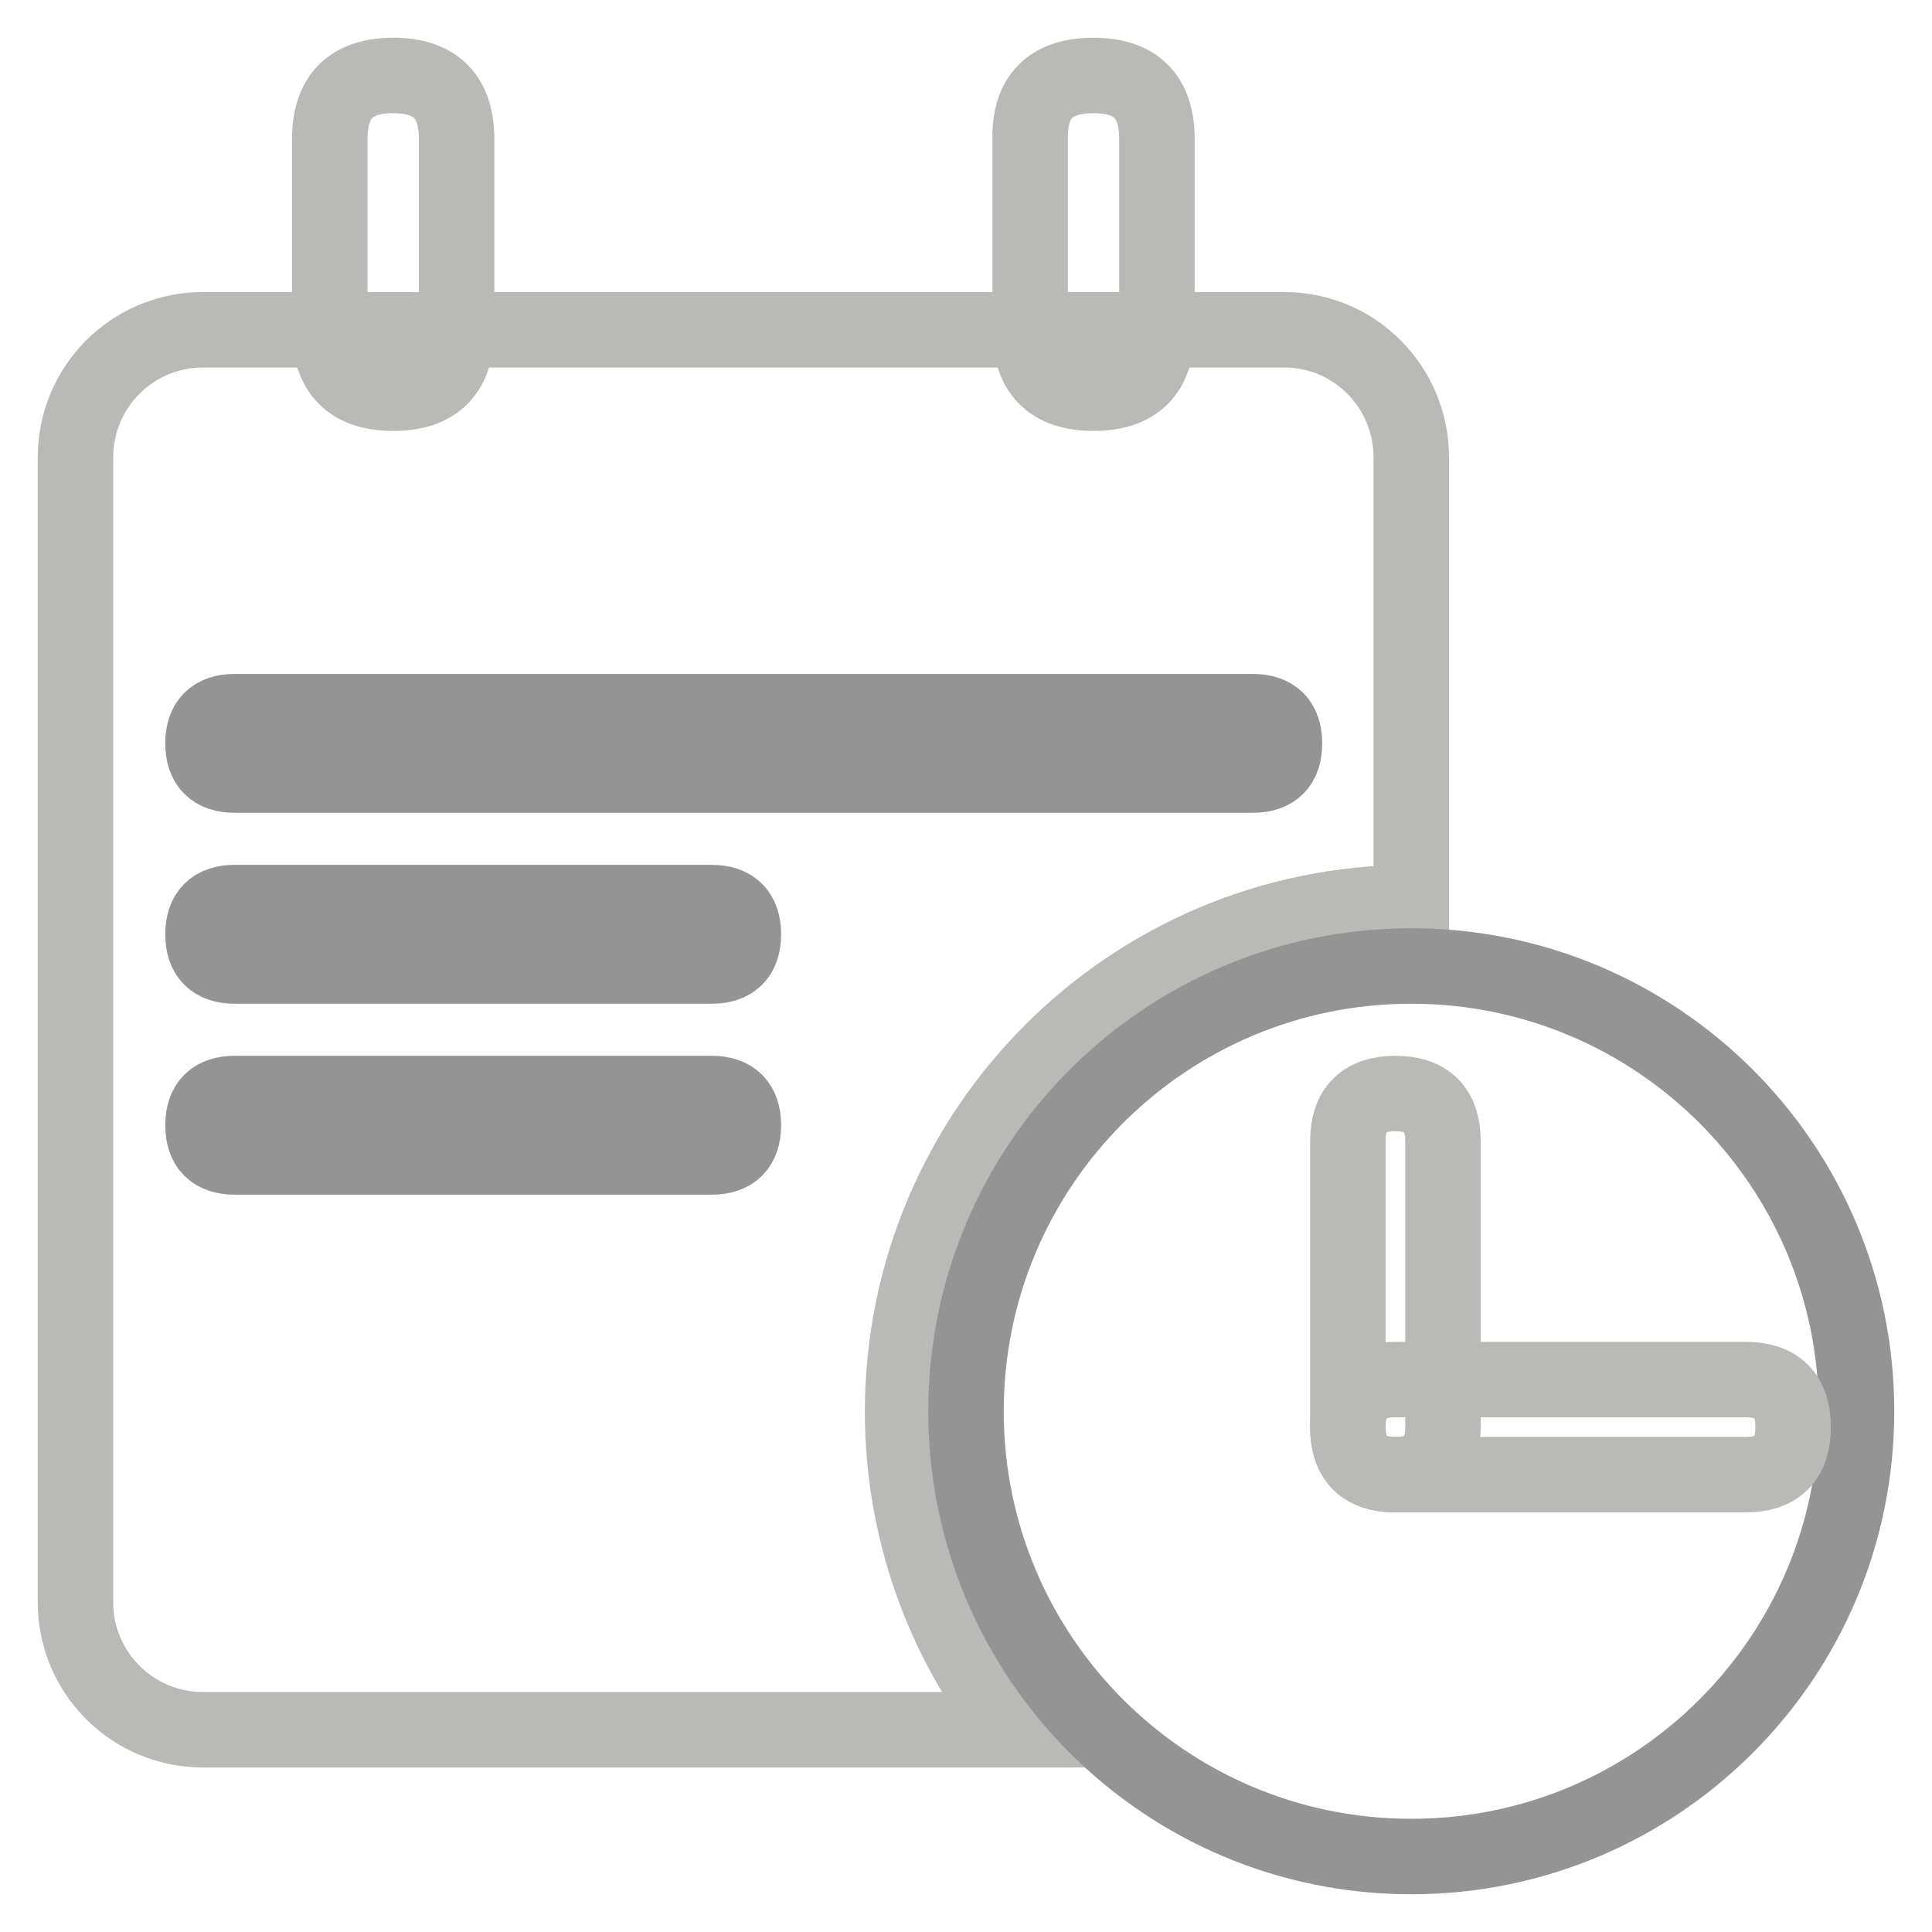 <?xml version="1.0" encoding="utf-8"?>
<!-- Svg Vector Icons : http://www.onlinewebfonts.com/icon -->
<!DOCTYPE svg PUBLIC "-//W3C//DTD SVG 1.1//EN" "http://www.w3.org/Graphics/SVG/1.1/DTD/svg11.dtd">
<svg version="1.1" xmlns="http://www.w3.org/2000/svg" xmlns:xlink="http://www.w3.org/1999/xlink" x="0px" y="0px" viewBox="0 0 256 256" enable-background="new 0 0 256 256" xml:space="preserve">
<g> <path stroke-width="10" fill-opacity="0" stroke="#b9b9b8"  d="M187,60.6v59c-37.2,0-67.4,30.2-67.4,67.5c0,15.3,5.2,30.2,14.8,42.1H26.9c-9.3,0-16.9-7.5-16.9-16.9V60.6 c0-9.3,7.5-16.9,16.9-16.9h143.3C179.5,43.7,187,51.3,187,60.6z"/> <path stroke-width="10" fill-opacity="0" stroke="#959494"  d="M128,187c0,32.6,26.4,59,59,59s59-26.4,59-59s-26.4-59-59-59S128,154.4,128,187z"/> <path stroke-width="10" fill-opacity="0" stroke="#b9b9b8"  d="M184.9,144.9L184.9,144.9c4.2,0,6.3,2.1,6.3,6.3v37.9c0,4.2-2.1,6.3-6.3,6.3l0,0c-4.2,0-6.3-2.1-6.3-6.3 v-37.9C178.6,147,180.7,144.9,184.9,144.9z"/> <path stroke-width="10" fill-opacity="0" stroke="#b9b9b8"  d="M178.6,189.1L178.6,189.1c0-4.2,2.1-6.3,6.3-6.3h46.4c4.2,0,6.3,2.1,6.3,6.3l0,0c0,4.2-2.1,6.3-6.3,6.3 h-46.4C180.7,195.4,178.6,193.3,178.6,189.1z"/> <path stroke-width="10" fill-opacity="0" stroke="#b9b9b8"  d="M52.1,10L52.1,10c5.6,0,8.4,2.8,8.4,8.4v25.3c0,5.6-2.8,8.4-8.4,8.4l0,0c-5.6,0-8.4-2.8-8.4-8.4V18.4 C43.7,12.8,46.5,10,52.1,10z"/> <path stroke-width="10" fill-opacity="0" stroke="#b9b9b8"  d="M144.9,10L144.9,10c5.6,0,8.4,2.8,8.4,8.4v25.3c0,5.6-2.8,8.4-8.4,8.4l0,0c-5.6,0-8.4-2.8-8.4-8.4V18.4 C136.4,12.8,139.2,10,144.9,10z"/> <path stroke-width="10" fill-opacity="0" stroke="#959494"  d="M31.1,94.3h134.9c2.8,0,4.2,1.4,4.2,4.2l0,0c0,2.8-1.4,4.2-4.2,4.2H31.1c-2.8,0-4.2-1.4-4.2-4.2l0,0 C26.9,95.7,28.3,94.3,31.1,94.3z"/> <path stroke-width="10" fill-opacity="0" stroke="#959494"  d="M31.1,119.6h63.2c2.8,0,4.2,1.4,4.2,4.2l0,0c0,2.8-1.4,4.2-4.2,4.2H31.1c-2.8,0-4.2-1.4-4.2-4.2l0,0 C26.9,121,28.3,119.6,31.1,119.6z"/> <path stroke-width="10" fill-opacity="0" stroke="#959494"  d="M31.1,144.9h63.2c2.8,0,4.2,1.4,4.2,4.2l0,0c0,2.8-1.4,4.2-4.2,4.2H31.1c-2.8,0-4.2-1.4-4.2-4.2l0,0 C26.9,146.3,28.3,144.9,31.1,144.9z"/></g>
</svg>